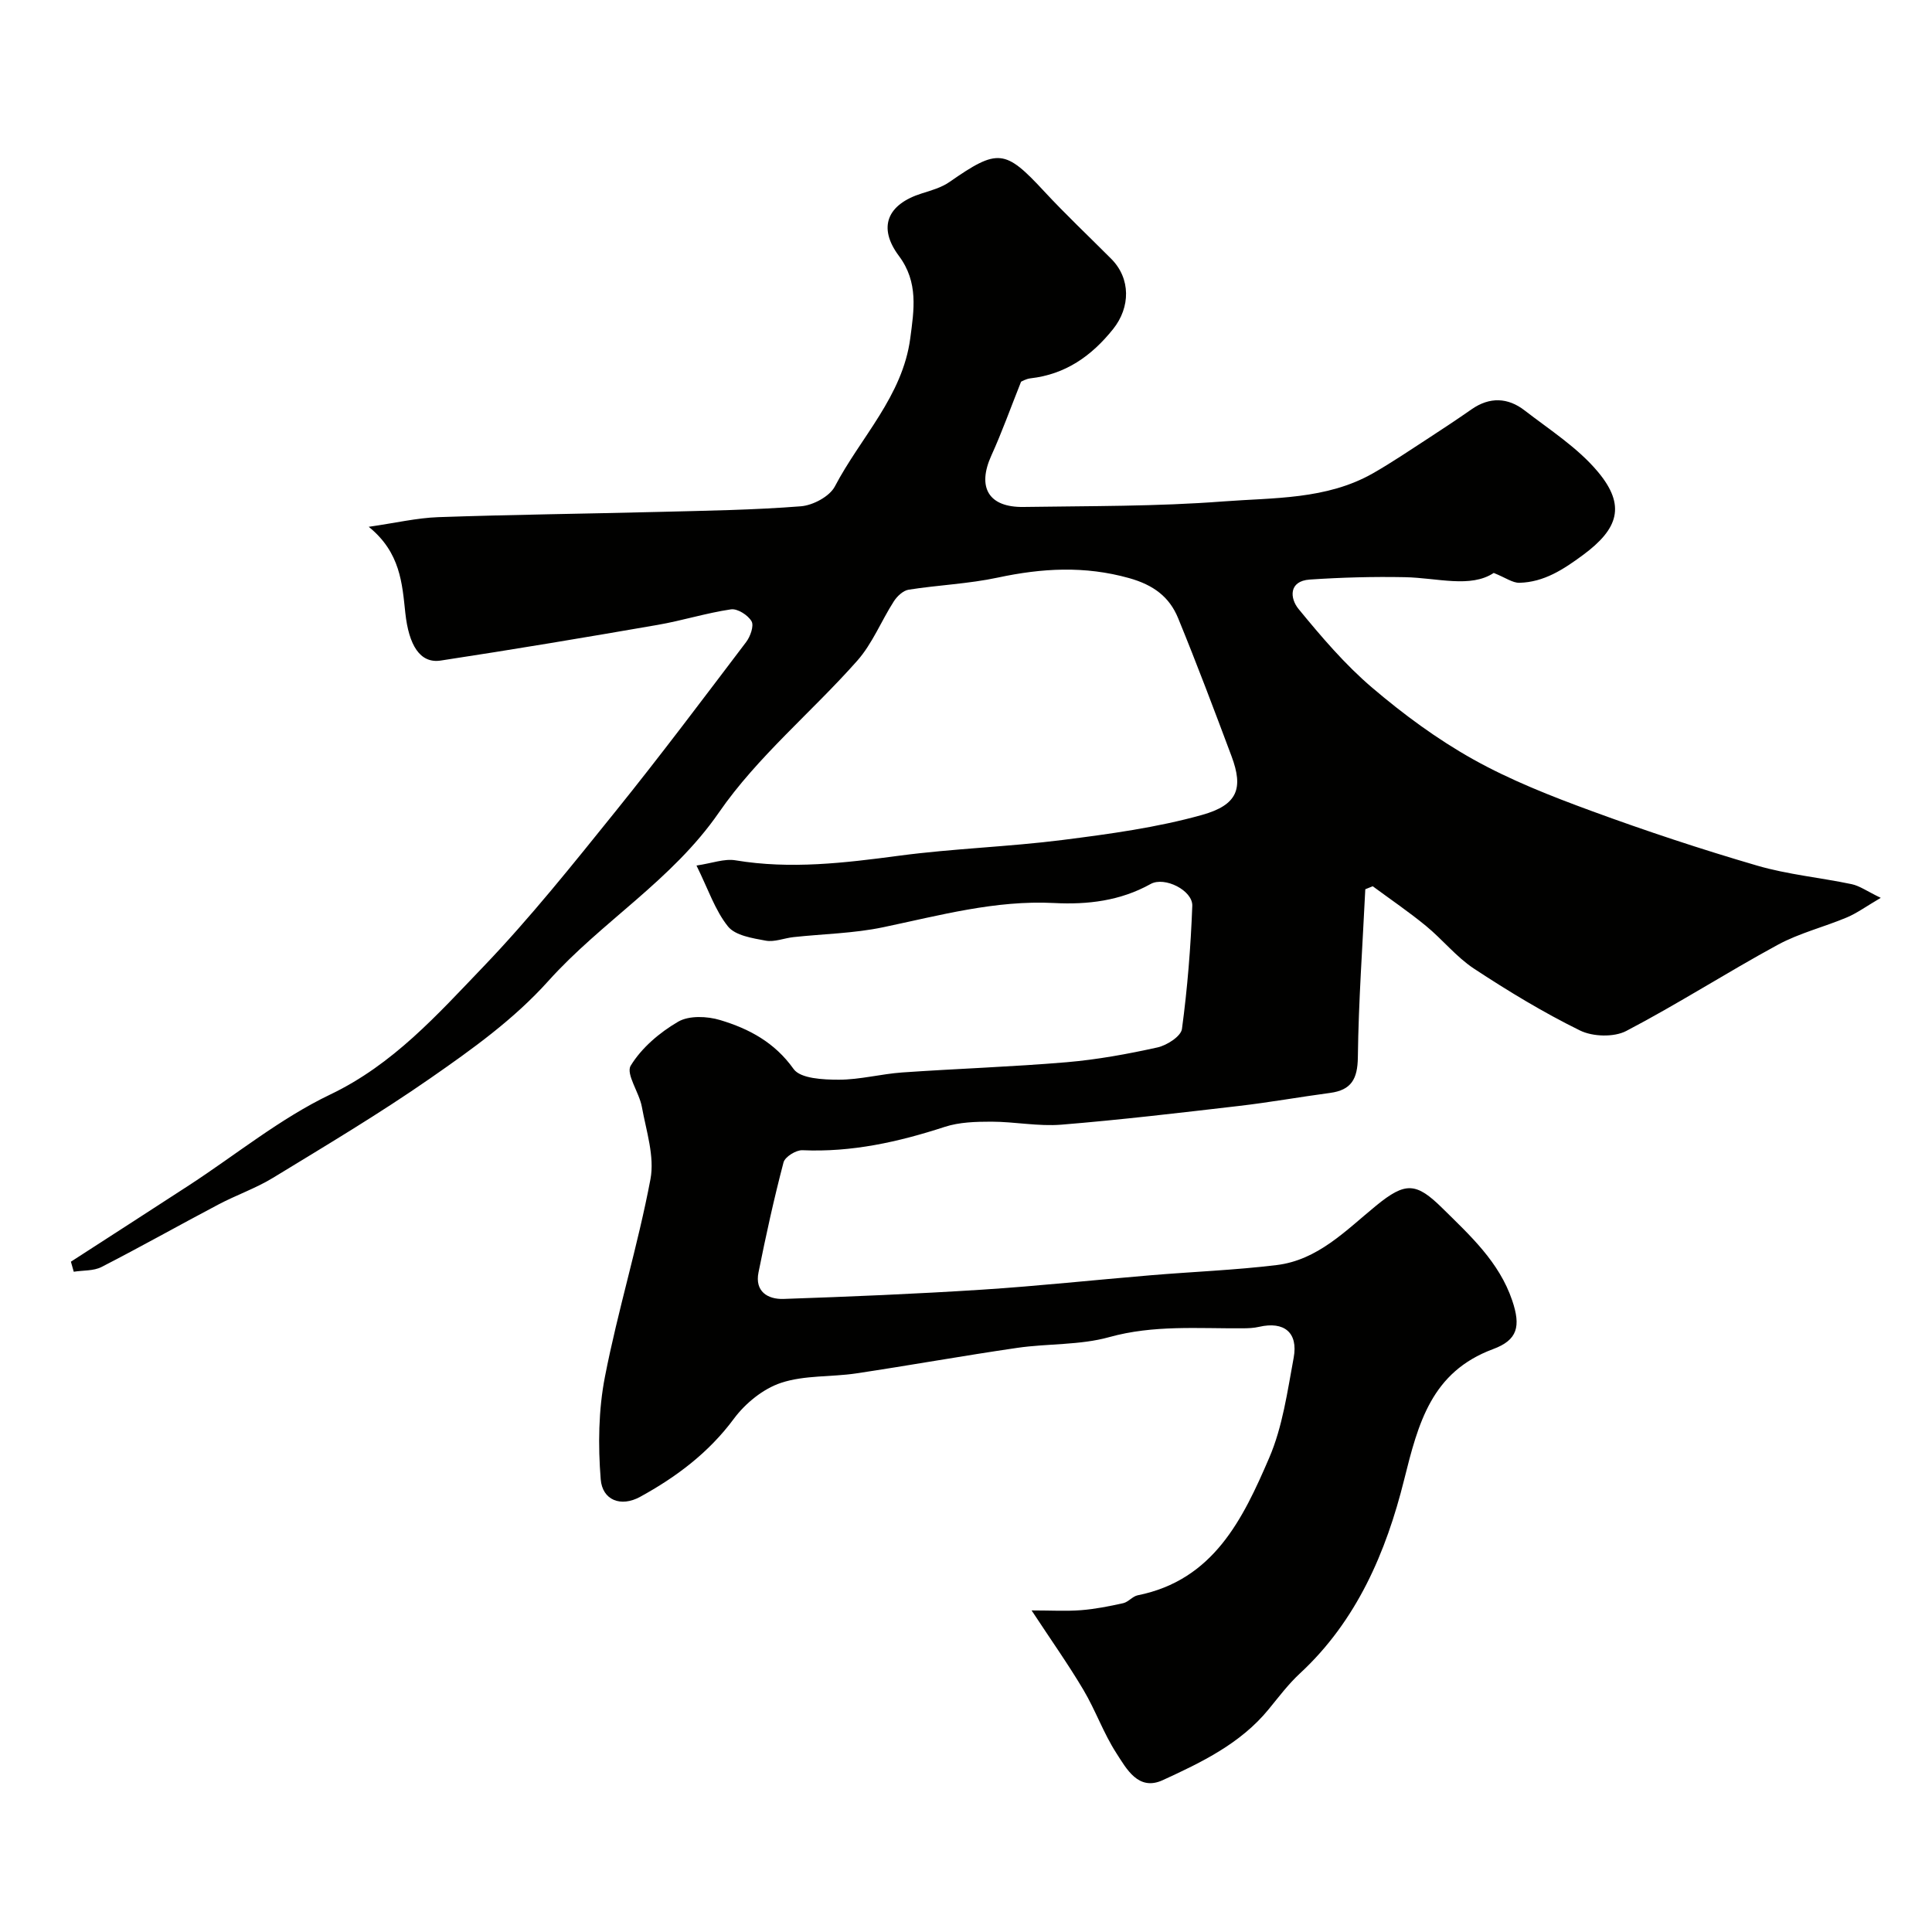 <svg enable-background="new 0 0 400 400" viewBox="0 0 400 400" xmlns="http://www.w3.org/2000/svg"><path d="m144.2 179.2c3.21-.47 5.76-1.47 8.08-1.08 11.41 1.9 22.61.54 33.92-.96 11.23-1.49 22.61-1.83 33.85-3.26 9.67-1.23 19.44-2.56 28.79-5.17 7.4-2.07 8.64-5.48 6.13-12.18-3.58-9.56-7.18-19.12-11.05-28.56-1.81-4.43-5.12-6.89-10.15-8.3-9.21-2.58-18.04-2.06-27.17-.11-6.06 1.3-12.34 1.54-18.48 2.51-1.14.18-2.39 1.36-3.06 2.41-2.61 4.06-4.44 8.76-7.59 12.31-9.4 10.62-20.65 19.86-28.62 31.4-9.73 14.09-24.28 22.59-35.32 34.89-7.19 8-15.8 14.14-24.46 20.16-10.53 7.32-21.59 13.91-32.54 20.59-3.59 2.19-7.66 3.59-11.39 5.57-8.06 4.25-16 8.73-24.11 12.89-1.65.85-3.83.68-5.76.99-.2-.69-.39-1.39-.59-2.08 8.17-5.29 16.37-10.55 24.52-15.86 9.69-6.32 18.83-13.8 29.17-18.75 13.03-6.23 22.16-16.52 31.66-26.42 9.76-10.18 18.6-21.28 27.47-32.28 9.24-11.46 18.08-23.25 26.98-34.98.87-1.14 1.66-3.38 1.12-4.3-.74-1.28-2.92-2.67-4.26-2.47-5.11.75-10.1 2.34-15.2 3.22-14.94 2.59-29.9 5.1-44.89 7.38-4.31.66-6.61-3.21-7.33-9.83-.66-6.11-1-12.53-7.58-17.86 5.52-.79 9.95-1.84 14.41-2 15.26-.53 30.53-.7 45.79-1.09 9.77-.25 19.55-.39 29.29-1.16 2.49-.2 5.93-2.03 7.02-4.11 5.32-10.16 14.02-18.67 15.61-30.67.77-5.84 1.73-11.59-2.34-17.04-4.45-5.95-2.43-10.71 4.74-12.96 1.97-.62 4.07-1.21 5.73-2.37 10.02-6.97 11.5-6.79 19.6 1.95 4.46 4.81 9.25 9.32 13.88 13.97 4.05 4.07 4 10.02.38 14.55-4.48 5.59-9.85 9.36-17.1 10.19-.94.11-1.83.65-1.95.7-2.16 5.41-3.95 10.44-6.15 15.28-2.99 6.58-.59 10.76 6.66 10.65 13.77-.21 27.57-.09 41.28-1.14 10.49-.8 21.42-.34 31.07-5.83 3.94-2.25 7.7-4.81 11.51-7.28 3-1.95 5.98-3.93 8.92-5.98 3.74-2.6 7.51-2.43 10.96.24 5.24 4.05 11.03 7.74 15.2 12.74 5.81 6.96 4.23 11.79-3.14 17.22-4.03 2.97-8.04 5.6-13.12 5.73-1.42.04-2.87-1.06-5.33-2.04-4.81 3.19-11.67 1.01-18.4.88-6.55-.13-13.13.05-19.67.49-4.44.3-4.13 3.91-2.34 6.09 4.71 5.74 9.59 11.48 15.21 16.27 6.5 5.54 13.5 10.7 20.94 14.86 7.75 4.33 16.15 7.63 24.52 10.7 11.28 4.14 22.72 7.93 34.26 11.3 6.36 1.86 13.08 2.48 19.6 3.85 1.65.35 3.15 1.45 6.01 2.83-3.02 1.77-4.91 3.16-7.01 4.05-4.73 1.99-9.84 3.24-14.31 5.67-10.57 5.74-20.71 12.27-31.37 17.84-2.55 1.33-6.94 1.2-9.58-.1-7.59-3.73-14.87-8.15-21.94-12.8-3.67-2.42-6.52-6.04-9.96-8.86-3.53-2.9-7.33-5.48-11.01-8.2-.51.21-1.03.41-1.54.62-.56 11.6-1.4 23.19-1.54 34.79-.06 4.49-1.34 6.79-5.77 7.38-6.31.84-12.58 1.97-18.9 2.7-12.22 1.42-24.44 2.87-36.7 3.87-4.78.39-9.65-.61-14.48-.62-3.24 0-6.66.09-9.69 1.08-9.6 3.13-19.26 5.28-29.45 4.83-1.32-.06-3.62 1.37-3.92 2.52-1.98 7.53-3.65 15.15-5.18 22.78-.8 3.95 1.92 5.6 5.19 5.49 13.71-.47 27.41-1.04 41.1-1.92 11.64-.75 23.26-2.01 34.89-2.98 8.69-.73 17.43-1.06 26.08-2.11 8.54-1.03 14.34-7.17 20.61-12.3 6.09-4.98 8.3-4.83 13.74.54 5.74 5.66 11.73 11.11 14.43 19.07 1.83 5.4 1.12 8.21-3.96 10.09-12.76 4.74-15.48 15.31-18.42 27.09-3.71 14.89-9.78 29.15-21.56 40.05-2.4 2.22-4.4 4.89-6.49 7.44-5.82 7.11-13.88 10.97-21.91 14.66-5.06 2.33-7.51-2.34-9.64-5.64-2.64-4.1-4.29-8.84-6.79-13.05-3.1-5.23-6.62-10.2-10.73-16.45 4 0 7.14.19 10.24-.05 2.93-.23 5.85-.81 8.73-1.45 1.06-.24 1.93-1.41 2.99-1.63 15.71-3.14 21.78-15.79 27.23-28.45 2.78-6.45 3.77-13.73 5.07-20.73.97-5.23-1.99-7.59-7.13-6.41-1.12.26-2.3.31-3.45.31-9.23.07-18.42-.73-27.62 1.83-6.07 1.69-12.7 1.3-19.03 2.22-11.14 1.62-22.22 3.62-33.36 5.29-5.17.77-10.67.34-15.53 1.95-3.7 1.22-7.39 4.22-9.76 7.41-5.23 7.07-11.96 12.1-19.44 16.2-3.98 2.18-7.81.69-8.15-3.64-.56-7.03-.47-14.35.88-21.25 2.67-13.72 6.83-27.15 9.42-40.88.89-4.72-.88-10.01-1.78-14.98-.54-2.97-3.35-6.8-2.31-8.52 2.25-3.7 5.99-6.87 9.81-9.1 2.25-1.32 6.03-1.16 8.73-.34 5.95 1.79 11.26 4.6 15.19 10.13 1.42 1.99 6.14 2.21 9.36 2.21 4.37 0 8.73-1.19 13.12-1.5 11.35-.79 22.73-1.16 34.06-2.12 6.31-.54 12.6-1.69 18.79-3.06 1.95-.43 4.86-2.3 5.07-3.82 1.14-8.44 1.82-16.97 2.14-25.49.12-3.19-5.73-6.14-8.62-4.53-6.28 3.5-13.05 4.3-19.99 3.94-12.16-.62-23.7 2.57-35.41 5.02-6.06 1.27-12.36 1.37-18.55 2.04-1.93.21-3.95 1.07-5.76.73-2.74-.51-6.28-1.05-7.8-2.94-2.68-3.34-4.09-7.7-6.52-12.61z" fill="#010100"/></svg>